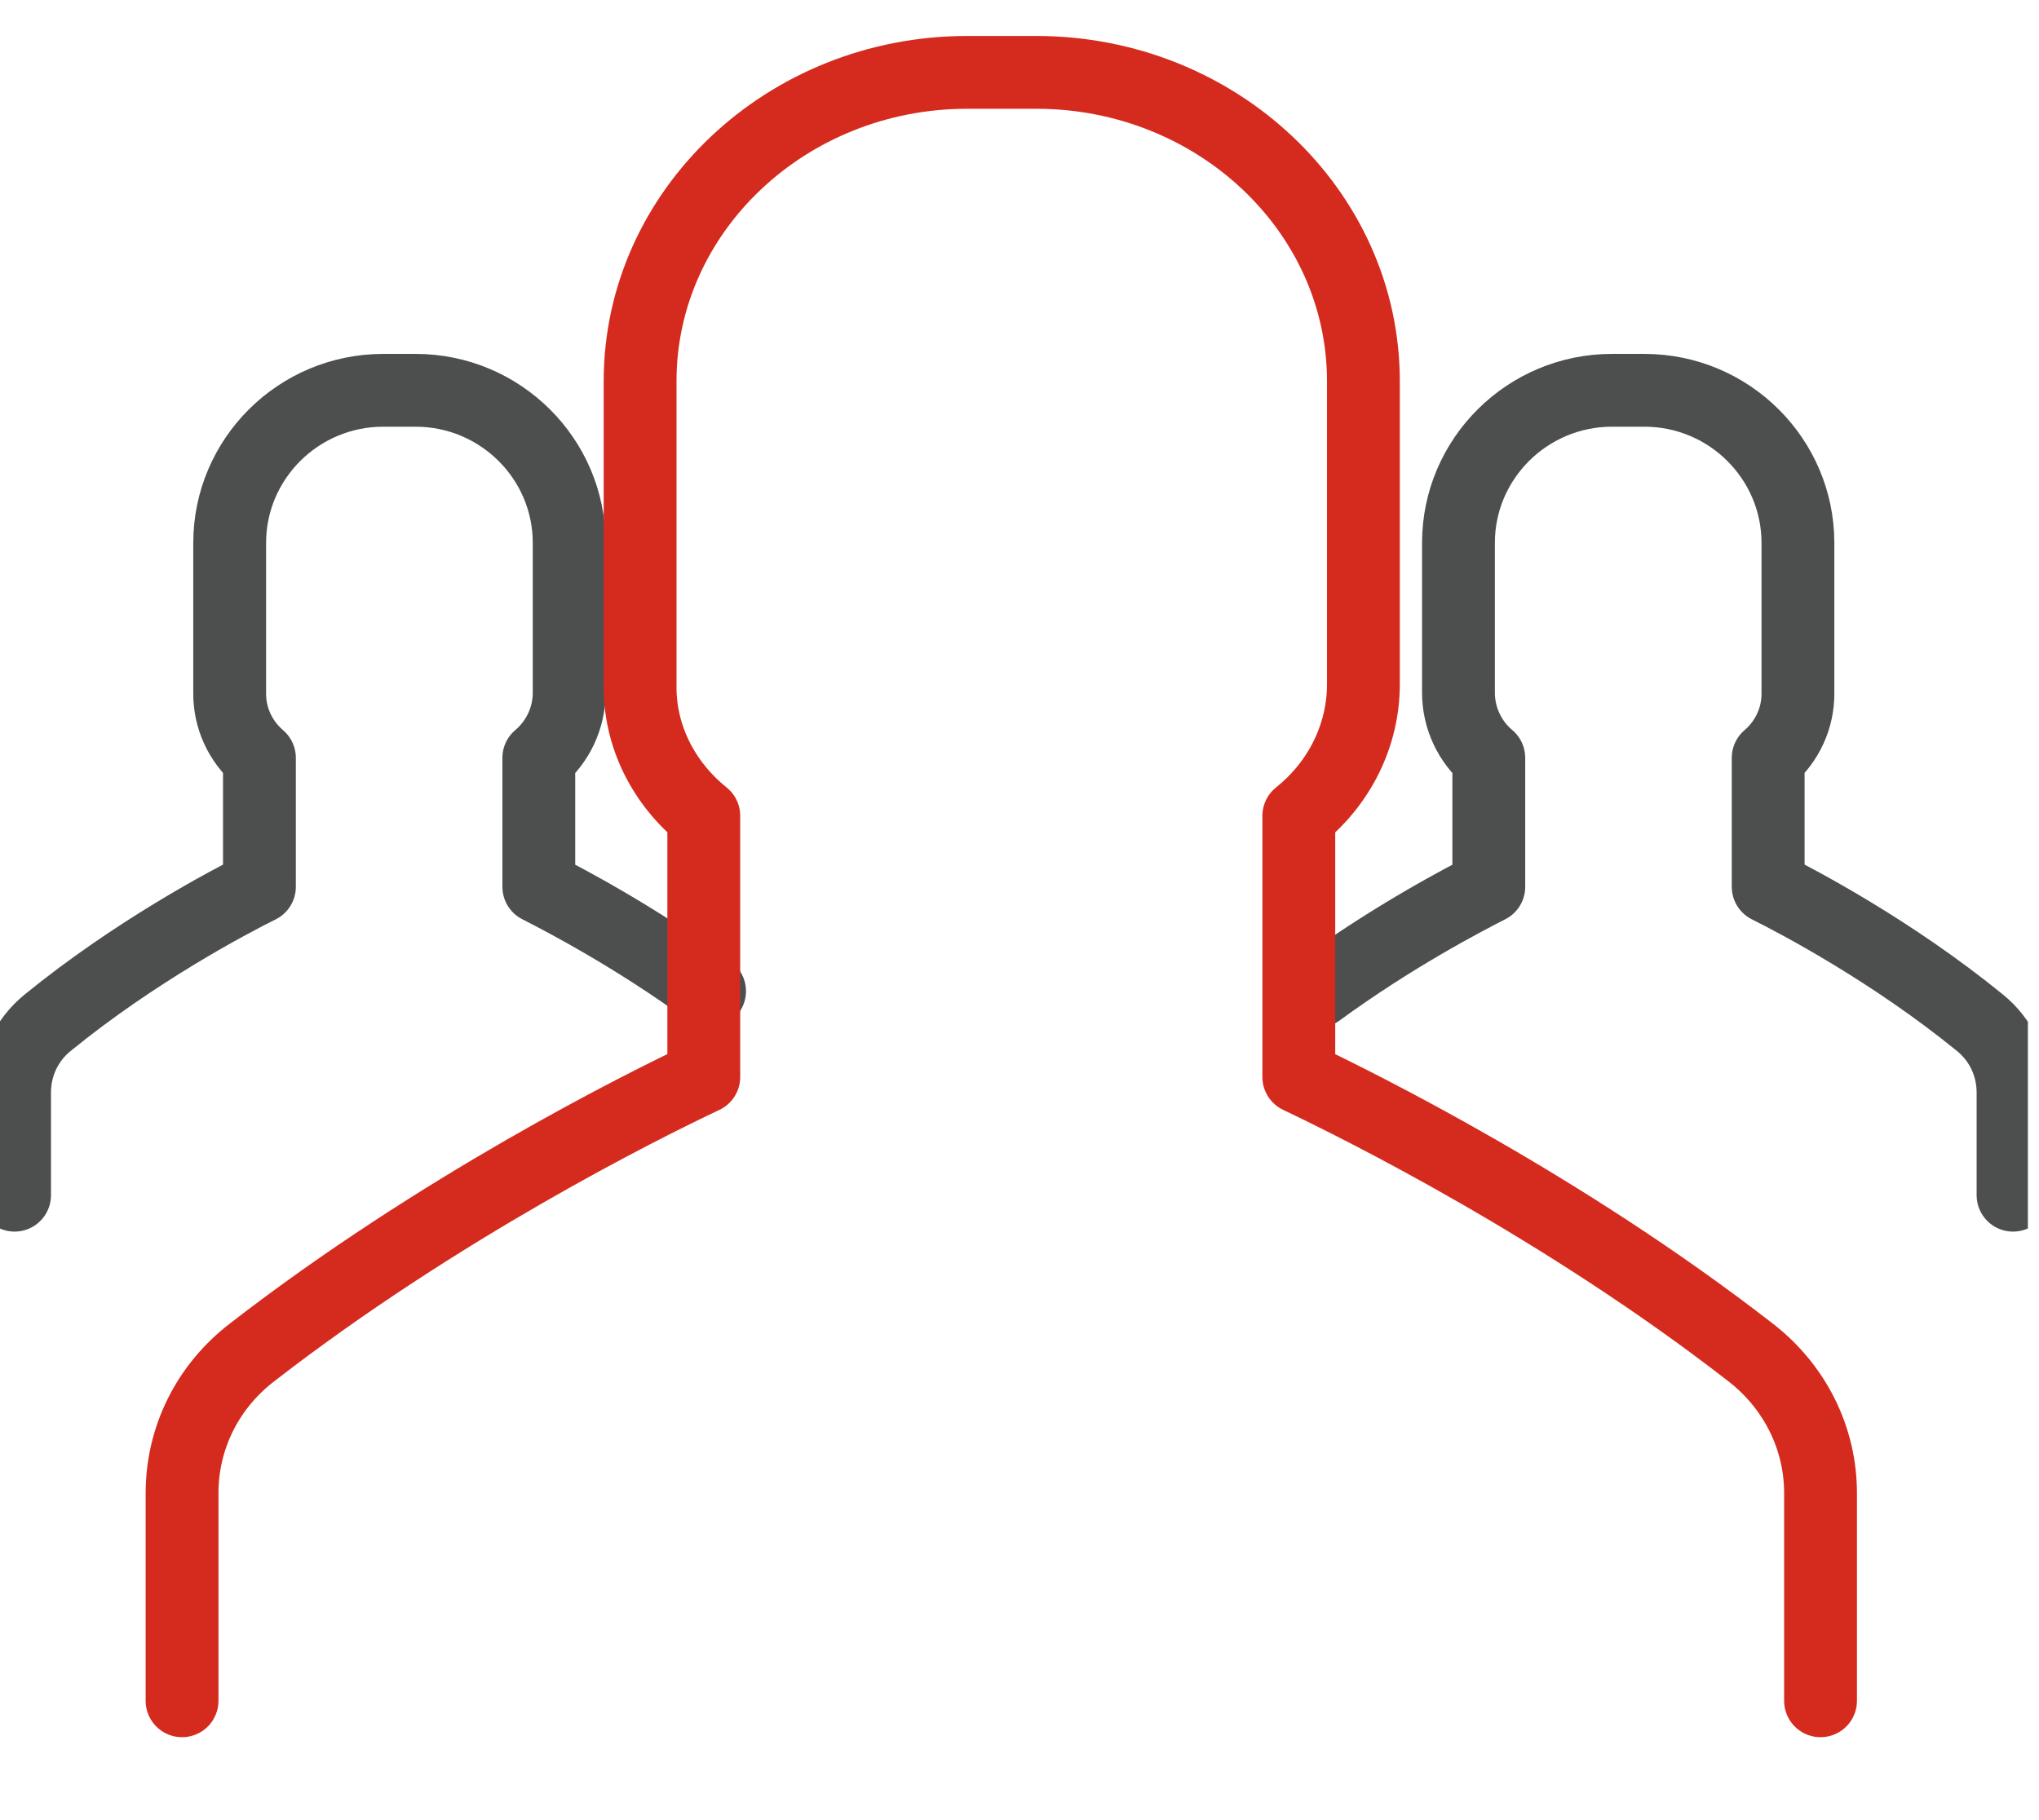 <svg width="56" height="50" viewBox="0 0 56 50" fill="none" xmlns="http://www.w3.org/2000/svg">
<g clip-path="url(#clip0_251_590)">
<path d="M19.488 27.228C17.446 25.733 15.485 24.71 14.798 24.361V20.819C15.321 20.38 15.632 19.722 15.632 19.032V14.914C15.632 12.599 13.736 10.722 11.415 10.722H10.525C8.196 10.722 6.308 12.607 6.308 14.914V19.032C6.3 19.722 6.602 20.372 7.125 20.819V24.361C6.308 24.767 3.718 26.131 1.307 28.097C0.727 28.568 0.4 29.267 0.4 30.014V32.833" stroke="#4D4E4E" stroke-width="2" stroke-linecap="round" stroke-linejoin="round"/>
<path d="M36.199 27.228C38.242 25.733 40.203 24.71 40.889 24.361V20.819C40.366 20.38 40.056 19.722 40.056 19.032V14.914C40.056 12.599 41.951 10.722 44.272 10.722H45.163C47.491 10.722 49.379 12.607 49.379 14.914V19.032C49.387 19.722 49.085 20.372 48.562 20.819V24.361C49.379 24.767 51.969 26.131 54.38 28.097C54.96 28.568 55.287 29.267 55.287 30.014V32.833" stroke="#4D4E4E" stroke-width="2" stroke-linecap="round" stroke-linejoin="round"/>
<path d="M50 46.722V41.018C50 39.508 49.296 38.091 48.069 37.145C42.939 33.162 37.412 30.415 35.671 29.586V22.411C36.79 21.519 37.445 20.196 37.445 18.796V10.47C37.445 5.791 33.409 1.988 28.461 1.988H26.564C21.608 1.988 17.58 5.799 17.58 10.47V18.796C17.555 20.196 18.21 21.511 19.329 22.411V29.586C17.588 30.407 12.061 33.17 6.931 37.145C5.696 38.091 5 39.508 5 41.018V46.722" stroke="#D52B1E" stroke-width="2" stroke-linecap="round" stroke-linejoin="round"/>
</g>
<defs>
<clipPath id="clip0_251_590">
<rect width="55.695" height="49.704" fill="white"/>
</clipPath>
</defs>
</svg>
